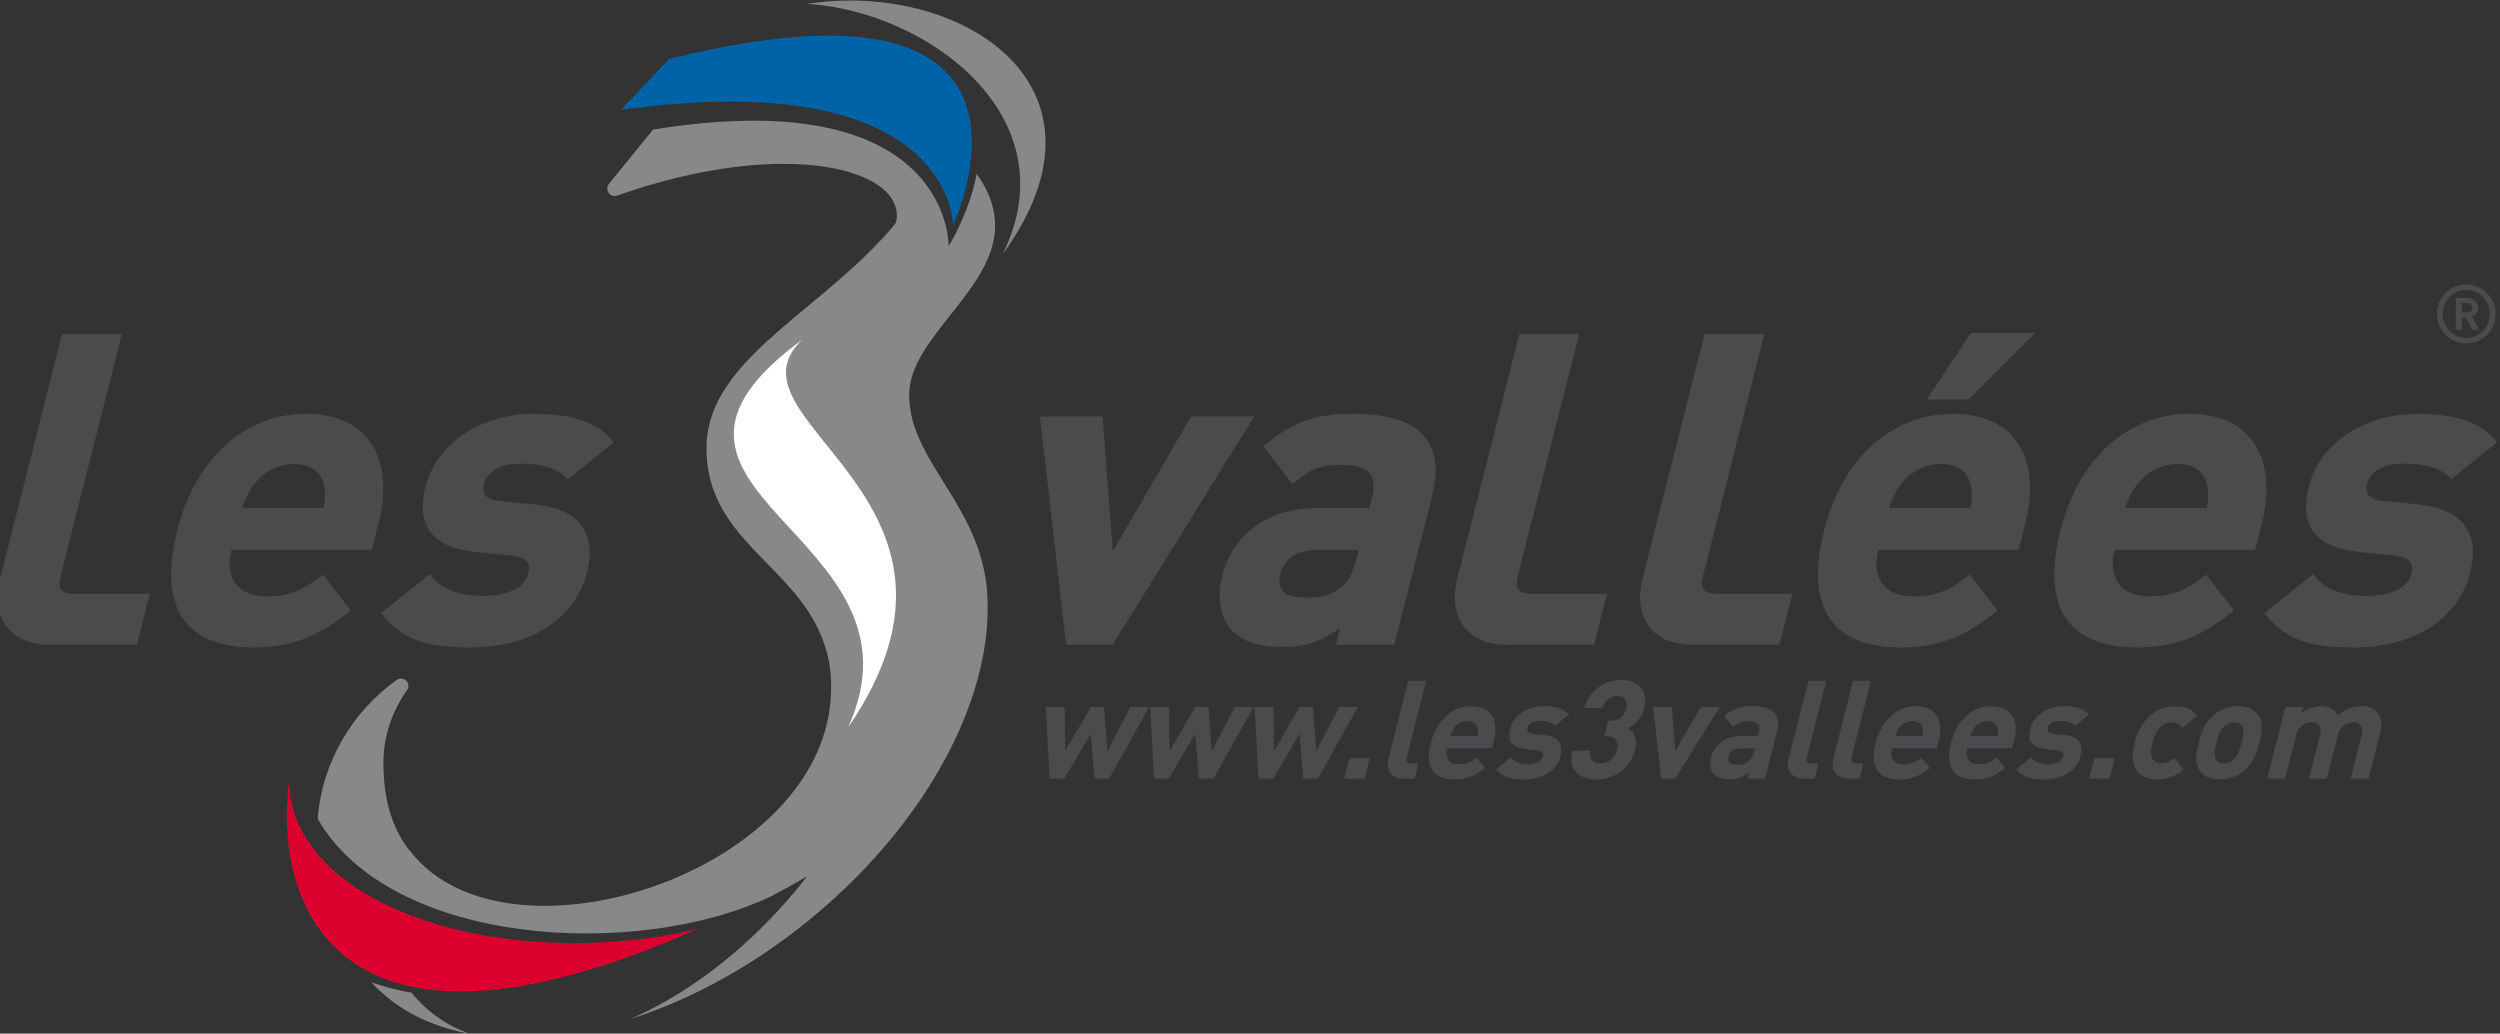 <svg xmlns:dc="http://purl.org/dc/elements/1.1/" xmlns:cc="http://creativecommons.org/ns#" xmlns:rdf="http://www.w3.org/1999/02/22-rdf-syntax-ns#" xmlns:svg="http://www.w3.org/2000/svg" xmlns="http://www.w3.org/2000/svg" xmlns:sodipodi="http://sodipodi.sourceforge.net/DTD/sodipodi-0.dtd" xmlns:inkscape="http://www.inkscape.org/namespaces/inkscape" id="svg833" xml:space="preserve" width="600" height="248.064" viewBox="0 0 600 248.064" sodipodi:docname="Logo Les 3 Valle&#x301;es.svg" inkscape:version="1.0.1 (c497b03c, 2020-09-10)"><rect x="0" y="0" width="600" height="248.064" fill="#333333" stroke="none"/><defs id="defs837"></defs><g id="g841" inkscape:groupmode="layer" inkscape:label="Logo Les 3 Valle&#x301;es" transform="matrix(1.333,0,0,-1.333,-2233.029,513.317)"><g id="g46141"><path d="m 1874.881,244.899 h -2.652 l -0.649,8.094 -4.753,-8.094 h -2.652 l -0.697,12.895 h 3.422 l 0.061,-7.97 4.647,7.97 h 2.356 l 0.631,-7.97 4.102,7.97 h 3.398 z" style="fill:#4b4b4d;fill-opacity:1;fill-rule:nonzero;stroke:none;stroke-width:1" id="path15739"></path><path d="m 1893.676,244.899 h -2.652 l -0.652,8.094 -4.754,-8.094 h -2.65 l -0.693,12.895 h 3.42 l 0.061,-7.97 4.647,7.97 h 2.354 l 0.631,-7.97 4.102,7.97 h 3.396 z" style="fill:#4b4b4d;fill-opacity:1;fill-rule:nonzero;stroke:none;stroke-width:1" id="path15743"></path><path d="m 1912.474,244.899 h -2.656 l -0.647,8.094 -4.753,-8.094 h -2.654 l -0.693,12.895 h 3.42 l 0.061,-7.97 4.65,7.97 h 2.356 l 0.628,-7.97 4.104,7.97 h 3.396 z" style="fill:#4b4b4d;fill-opacity:1;fill-rule:nonzero;stroke:none;stroke-width:1" id="path15747"></path><path d="m 1917.214,244.899 0.928,3.667 h 3.695 l -0.93,-3.667 z" style="fill:#4b4b4d;fill-opacity:1;fill-rule:nonzero;stroke:none;stroke-width:1" id="path15751"></path><path d="m 1928.038,244.899 c -2.652,0 -3.296,1.856 -2.832,3.687 l 3.531,13.933 h 3.223 l -3.483,-13.738 c -0.194,-0.76 0.03,-1.159 0.849,-1.159 h 1.235 l -0.688,-2.723 z" style="fill:#4b4b4d;fill-opacity:1;fill-rule:nonzero;stroke:none;stroke-width:1" id="path15755"></path><path d="m 1941.254,253.935 c -0.15,0.766 -0.727,1.335 -1.817,1.335 -1.089,0 -1.953,-0.569 -2.495,-1.335 -0.316,-0.472 -0.478,-0.816 -0.649,-1.388 h 4.907 c 0.121,0.572 0.137,0.916 0.055,1.388 m -5.52,-3.59 c -0.419,-1.655 0.289,-2.868 2.099,-2.868 1.414,0 2.206,0.395 3.233,1.214 l 1.476,-1.911 c -1.647,-1.313 -3.094,-2.026 -5.422,-2.026 -3.049,0 -5.622,1.383 -4.297,6.607 1.065,4.206 3.948,6.582 7.291,6.582 3.597,0 4.964,-2.62 4.064,-6.161 l -0.362,-1.437 z" style="fill:#4b4b4d;fill-opacity:1;fill-rule:nonzero;stroke:none;stroke-width:1" id="path15759"></path><path d="m 1949.597,244.752 c -2.032,0 -3.811,0.221 -5.03,1.856 l 2.638,2.101 c 0.798,-1.059 2.146,-1.207 3.135,-1.207 1.119,0 2.377,0.369 2.622,1.335 0.162,0.644 -0.071,1.089 -1.062,1.183 l -1.982,0.203 c -2.274,0.225 -3.454,1.237 -2.852,3.613 0.677,2.672 3.398,4.106 6.023,4.106 2.01,0 3.606,-0.348 4.547,-1.507 l -2.488,-2.008 c -0.572,0.669 -1.664,0.87 -2.779,0.87 -1.289,0 -1.984,-0.596 -2.148,-1.24 -0.12,-0.473 -0.057,-1.009 1.055,-1.113 l 1.986,-0.198 c 2.486,-0.249 3.427,-1.613 2.876,-3.786 -0.719,-2.843 -3.494,-4.206 -6.541,-4.206" style="fill:#4b4b4d;fill-opacity:1;fill-rule:nonzero;stroke:none;stroke-width:1" id="path15763"></path><path d="m 1962.621,244.752 c -2.871,0 -5.192,1.508 -4.305,5.194 h 3.221 c -0.352,-1.582 0.558,-2.297 1.82,-2.297 1.39,0 2.599,0.861 3,2.449 0.371,1.458 -0.274,2.422 -1.859,2.422 h -0.471 l 0.708,2.8 h 0.465 c 1.565,0 2.478,0.961 2.79,2.198 0.379,1.485 -0.42,2.255 -1.583,2.255 -1.214,0 -2.308,-0.795 -2.718,-2.132 h -3.223 c 0.869,3.147 3.703,5.027 6.677,5.027 3.118,0 4.85,-2.081 4.098,-5.046 -0.485,-1.911 -1.629,-2.995 -2.946,-3.615 1.092,-0.668 1.799,-1.88 1.258,-4.009 -0.889,-3.511 -3.91,-5.247 -6.933,-5.247" style="fill:#4b4b4d;fill-opacity:1;fill-rule:nonzero;stroke:none;stroke-width:1" id="path15767"></path><path d="m 1976.823,244.899 h -2.526 l -1.489,12.895 h 3.394 l 0.608,-7.97 4.623,7.97 h 3.395 z" style="fill:#4b4b4d;fill-opacity:1;fill-rule:nonzero;stroke:none;stroke-width:1" id="path15771"></path><path d="m 1991.135,250.344 h -2.556 c -1.163,0 -1.95,-0.543 -2.176,-1.461 -0.225,-0.89 0.217,-1.483 1.481,-1.483 0.893,0 1.479,0.075 2.192,0.622 0.426,0.32 0.683,0.839 0.881,1.631 z m -1.307,-5.445 0.284,1.116 c -1.091,-0.865 -2.002,-1.234 -3.488,-1.234 -1.462,0 -2.431,0.369 -3.009,1.13 -0.508,0.726 -0.62,1.759 -0.33,2.897 0.523,2.058 2.358,3.74 5.361,3.74 h 3.048 l 0.164,0.641 c 0.354,1.412 -0.179,2.032 -1.888,2.032 -1.241,0 -1.888,-0.299 -2.752,-1.064 l -1.55,1.998 c 1.618,1.39 2.955,1.785 5.113,1.785 3.617,0 5.114,-1.532 4.353,-4.551 l -2.159,-8.492 z" style="fill:#4b4b4d;fill-opacity:1;fill-rule:nonzero;stroke:none;stroke-width:1" id="path15775"></path><path d="m 2000.079,244.899 c -2.654,0 -3.303,1.856 -2.832,3.687 l 3.531,13.933 h 3.221 l -3.481,-13.738 c -0.196,-0.76 0.025,-1.159 0.843,-1.159 h 1.242 l -0.693,-2.723 z" style="fill:#4b4b4d;fill-opacity:1;fill-rule:nonzero;stroke:none;stroke-width:1" id="path15779"></path><path d="m 2008.126,244.899 c -2.654,0 -3.301,1.856 -2.83,3.687 l 3.527,13.933 h 3.226 l -3.479,-13.738 c -0.201,-0.76 0.023,-1.159 0.843,-1.159 h 1.238 l -0.693,-2.723 z" style="fill:#4b4b4d;fill-opacity:1;fill-rule:nonzero;stroke:none;stroke-width:1" id="path15783"></path><path d="m 2021.338,253.935 c -0.148,0.766 -0.723,1.335 -1.815,1.335 -1.089,0 -1.953,-0.569 -2.495,-1.335 -0.31,-0.472 -0.476,-0.816 -0.647,-1.388 h 4.907 c 0.117,0.572 0.132,0.916 0.05,1.388 m -5.517,-3.59 c -0.42,-1.655 0.291,-2.868 2.098,-2.868 1.414,0 2.21,0.395 3.235,1.214 l 1.473,-1.911 c -1.647,-1.313 -3.096,-2.026 -5.422,-2.026 -3.05,0 -5.622,1.383 -4.299,6.607 1.064,4.206 3.953,6.582 7.295,6.582 3.597,0 4.96,-2.62 4.062,-6.161 l -0.36,-1.437 z" style="fill:#4b4b4d;fill-opacity:1;fill-rule:nonzero;stroke:none;stroke-width:1" id="path15787"></path><path d="m 2034.91,253.935 c -0.152,0.766 -0.727,1.335 -1.818,1.335 -1.089,0 -1.953,-0.569 -2.495,-1.335 -0.312,-0.472 -0.478,-0.816 -0.649,-1.388 h 4.909 c 0.116,0.572 0.132,0.916 0.053,1.388 m -5.52,-3.59 c -0.419,-1.655 0.289,-2.868 2.099,-2.868 1.412,0 2.21,0.395 3.232,1.214 l 1.477,-1.911 c -1.651,-1.313 -3.096,-2.026 -5.422,-2.026 -3.049,0 -5.622,1.383 -4.301,6.607 1.064,4.206 3.953,6.582 7.295,6.582 3.599,0 4.964,-2.62 4.064,-6.161 l -0.362,-1.437 z" style="fill:#4b4b4d;fill-opacity:1;fill-rule:nonzero;stroke:none;stroke-width:1" id="path15791"></path><path d="m 2043.253,244.752 c -2.032,0 -3.813,0.221 -5.032,1.856 l 2.64,2.101 c 0.796,-1.059 2.149,-1.207 3.14,-1.207 1.114,0 2.372,0.369 2.615,1.335 0.164,0.644 -0.071,1.089 -1.062,1.183 l -1.983,0.203 c -2.271,0.225 -3.451,1.237 -2.849,3.613 0.679,2.672 3.396,4.106 6.025,4.106 2.007,0 3.602,-0.348 4.547,-1.507 l -2.492,-2.008 c -0.574,0.669 -1.66,0.87 -2.779,0.87 -1.29,0 -1.983,-0.596 -2.147,-1.24 -0.12,-0.473 -0.057,-1.009 1.053,-1.113 l 1.986,-0.198 c 2.488,-0.249 3.432,-1.613 2.878,-3.786 -0.719,-2.843 -3.496,-4.206 -6.541,-4.206" style="fill:#4b4b4d;fill-opacity:1;fill-rule:nonzero;stroke:none;stroke-width:1" id="path15795"></path><path d="m 2051.335,244.899 0.927,3.667 h 3.693 l -0.93,-3.667 z" style="fill:#4b4b4d;fill-opacity:1;fill-rule:nonzero;stroke:none;stroke-width:1" id="path15799"></path><path d="m 2063.609,244.752 c -2.577,0 -5.426,1.385 -4.096,6.609 1.321,5.219 4.862,6.58 7.439,6.58 1.786,0 2.989,-0.543 3.823,-1.732 l -2.731,-2.178 c -0.486,0.721 -0.98,1.017 -1.823,1.017 -0.768,0 -1.434,-0.278 -2.046,-0.843 -0.656,-0.622 -1.098,-1.484 -1.444,-2.844 -0.344,-1.362 -0.346,-2.253 -0.011,-2.868 0.327,-0.574 0.852,-0.843 1.621,-0.843 0.845,0 1.49,0.296 2.342,1.012 l 1.631,-2.153 c -1.437,-1.183 -2.922,-1.756 -4.707,-1.756" style="fill:#4b4b4d;fill-opacity:1;fill-rule:nonzero;stroke:none;stroke-width:1" id="path15803"></path><path d="m 2078.803,254.479 c -0.278,0.371 -0.72,0.569 -1.369,0.569 -0.64,0 -1.163,-0.198 -1.627,-0.569 -0.843,-0.67 -1.198,-1.783 -1.538,-3.118 -0.337,-1.34 -0.551,-2.477 -0.053,-3.146 0.281,-0.367 0.697,-0.565 1.34,-0.565 0.647,0 1.191,0.198 1.66,0.565 0.834,0.669 1.201,1.806 1.54,3.146 0.336,1.335 0.547,2.448 0.046,3.118 m 0.435,-8.146 c -1,-0.836 -2.504,-1.58 -4.414,-1.58 -1.905,0 -3.005,0.743 -3.586,1.58 -0.859,1.218 -0.785,2.681 -0.191,5.028 0.592,2.326 1.258,3.786 2.731,4.998 1.008,0.843 2.481,1.583 4.39,1.583 1.912,0 3.037,-0.74 3.614,-1.583 0.855,-1.212 0.783,-2.672 0.193,-4.998 -0.596,-2.347 -1.262,-3.81 -2.738,-5.028" style="fill:#4b4b4d;fill-opacity:1;fill-rule:nonzero;stroke:none;stroke-width:1" id="path15807"></path><path d="m 2098.418,244.899 1.975,7.798 c 0.446,1.756 -0.517,2.352 -1.531,2.352 -0.993,0 -2.31,-0.595 -2.733,-2.274 l -1.996,-7.875 h -3.221 l 1.973,7.798 c 0.444,1.756 -0.514,2.352 -1.533,2.352 -1.014,0 -2.308,-0.595 -2.752,-2.352 l -1.975,-7.798 h -3.222 l 3.267,12.895 h 3.148 l -0.302,-1.187 c 1.064,0.863 2.373,1.335 3.56,1.335 1.436,0 2.474,-0.52 3.007,-1.633 1.377,1.137 2.668,1.633 4.281,1.633 1.288,0 2.347,-0.424 2.882,-1.139 0.779,-1.039 0.845,-2.251 0.487,-3.666 l -2.093,-8.238 z" style="fill:#4b4b4d;fill-opacity:1;fill-rule:nonzero;stroke:none;stroke-width:1" id="path15811"></path></g><g id="g46162"><path d="m 1727.204,244.507 c -2.83,-23.211 9.309,-55.211 73.61,-26.673 -34.489,-8.108 -73.191,3.703 -73.61,26.673" style="fill:#dc002e;fill-opacity:1;fill-rule:nonzero;stroke:none;stroke-width:1" id="path15815"></path><path d="m 1820.522,384.383 c 21.376,-1.264 47.493,-20.136 35.188,-45.097 22.358,30.834 -8.299,49.35 -35.188,45.097 m -71.222,-178.041 c -2.572,0.456 -4.992,1.072 -7.24,1.88 4.504,-4.931 10.628,-7.965 17.745,-9.282 -4.117,1.461 -7.666,3.916 -10.505,7.402 m 101.731,147.42 c -1.398,-7.291 -5.043,-12.979 -5.043,-12.979 0,0 0.61,29.655 -53.209,20.975 -4.028,-4.94 -7.935,-9.757 -7.935,-9.757 -0.211,-0.225 -0.316,-0.535 -0.316,-0.868 0,-0.733 0.606,-1.351 1.349,-1.351 0.23,0 0.402,0.073 0.603,0.158 30.348,10.604 52.084,4.7 50.046,-4.898 -0.784,-1.084 -1.928,-2.374 -3.292,-3.759 -12.806,-13.486 -30.851,-21.948 -30.851,-36.888 0,-16.136 15.327,-20.81 20.649,-33.756 1.345,-3.297 1.805,-5.841 1.805,-9.443 0,-0.731 -0.095,-2.267 -0.112,-2.319 -2.623,-31.311 -58.087,-48.922 -75.406,-27.377 -3.897,4.499 -5.096,10.515 -5.096,16.216 0,4.765 1.526,9.2 4.11,12.915 0.191,0.324 0.396,0.578 0.396,0.947 0,0.739 -0.596,1.335 -1.33,1.335 -0.303,0 -0.599,-0.122 -0.834,-0.284 -7.912,-5.693 -13.369,-14.664 -14.177,-24.957 13.107,-22.885 57.314,-25.5 81.631,-13.967 2.22,1.161 4.4,2.36 6.521,3.645 -2.247,-2.916 -4.72,-5.753 -7.395,-8.456 -7.803,-7.908 -16.28,-13.729 -24.58,-17.326 11.389,3.629 23.199,10.101 33.964,19.25 19.758,16.769 30.778,38.059 30.477,55.341 0,17.386 -14.125,25.238 -14.125,37.834 0,10.268 15.472,18.965 15.472,30.439 -0.011,3.374 -1.226,6.488 -3.32,9.331" style="fill:#87888a;fill-opacity:1;fill-rule:nonzero;stroke:none;stroke-width:1" id="path15819"></path><path d="m 1819.629,323.929 c -37.522,-27.511 24.137,-34.704 8.284,-69.771 28.322,41.335 -23.718,55.116 -8.284,69.771" style="fill:#ffffff;fill-opacity:1;fill-rule:nonzero;stroke:none;stroke-width:1" id="path15823"></path><path d="m 1795.653,374.461 -8.669,-9.153 c 59.866,8.274 59.791,-20.743 59.791,-20.743 0,0 23.1,48.381 -51.122,29.897" style="fill:#0062a7;fill-opacity:1;fill-rule:nonzero;stroke:none;stroke-width:1" id="path15827"></path></g><g id="g46156"><path d="m 1686.232,278.896 c -0.391,0.506 -0.424,1.331 -0.123,2.533 l 11.025,43.502 h -10.762 l -11.145,-43.967 c -0.897,-3.511 -0.454,-6.621 1.22,-8.782 1.649,-2.13 4.325,-3.193 7.96,-3.193 h 15.43 l 2.325,9.182 h -13.735 c -1.086,0 -1.803,0.235 -2.194,0.725" style="fill:#4b4b4d;fill-opacity:1;fill-rule:nonzero;stroke:none;stroke-width:1" id="path15831"></path><path d="m 1768.756,301.61 c 4.127,0 6.969,-0.879 8.464,-2.595 l 0.182,-0.246 8.301,6.692 -0.195,0.249 c -2.714,3.361 -7.193,4.862 -14.505,4.862 -7.632,0 -16.893,-4.117 -19.187,-13.144 -0.857,-3.366 -0.606,-6.064 0.747,-7.973 1.485,-2.144 4.253,-3.353 8.456,-3.775 l 6.228,-0.623 c 1.436,-0.136 2.397,-0.537 2.848,-1.173 0.367,-0.505 0.429,-1.22 0.178,-2.15 -0.733,-2.914 -4.7,-3.948 -7.894,-3.948 -2.936,0 -7.107,0.383 -9.568,3.675 l -0.211,0.267 -8.78,-7.009 0.194,-0.239 c 4.107,-5.492 10.174,-5.955 16.013,-5.955 10.755,0 18.726,5.146 20.841,13.448 0.886,3.436 0.574,6.251 -0.879,8.345 -1.547,2.214 -4.4,3.533 -8.43,3.934 l -6.201,0.624 c -1.455,0.128 -2.405,0.494 -2.854,1.124 -0.326,0.485 -0.381,1.129 -0.191,1.98 0.458,1.74 2.378,3.629 6.445,3.629" style="fill:#4b4b4d;fill-opacity:1;fill-rule:nonzero;stroke:none;stroke-width:1" id="path15835"></path><path d="m 1889.624,310.11 c 0,0 -13.122,-22.626 -14.074,-24.295 -0.153,1.912 -1.848,24.295 -1.848,24.295 h -11.282 l 4.72,-41.121 h 8.368 l 25.515,41.121 z" style="fill:#4b4b4d;fill-opacity:1;fill-rule:nonzero;stroke:none;stroke-width:1" id="path15839"></path><path d="m 1733.419,293.631 h -14.626 c 0.467,1.485 0.952,2.54 1.834,3.841 1.055,1.524 3.472,4.066 7.559,4.066 2.957,0 4.88,-1.396 5.368,-3.943 0.114,-0.57 0.15,-1.092 0.15,-1.631 0,-0.696 -0.097,-1.436 -0.285,-2.333 m 8.126,12.271 c -2.381,3.054 -6.269,4.67 -11.238,4.67 -11.027,0 -19.913,-8.012 -23.178,-20.903 -1.884,-7.355 -1.412,-12.883 1.353,-16.439 2.419,-3.128 6.607,-4.704 12.416,-4.704 7.598,0 12.192,2.467 17.188,6.456 l 0.251,0.171 -5.012,6.489 -0.26,-0.187 c -3.112,-2.481 -5.5,-3.746 -9.933,-3.746 -2.463,0 -4.34,0.762 -5.46,2.178 -0.771,0.991 -1.142,2.255 -1.142,3.744 0,0.752 0.13,1.581 0.317,2.45 h 25.308 l 1.187,4.746 c 0.568,2.237 0.849,4.344 0.849,6.305 0,3.488 -0.902,6.507 -2.648,8.77" style="fill:#4b4b4d;fill-opacity:1;fill-rule:nonzero;stroke:none;stroke-width:1" id="path15843"></path><path d="m 2072.49,293.631 h -14.649 c 0.475,1.485 0.976,2.549 1.843,3.841 1.853,2.622 4.525,4.066 7.557,4.066 2.964,0 4.884,-1.396 5.393,-3.943 0.093,-0.57 0.139,-1.092 0.139,-1.631 0,-0.696 -0.099,-1.436 -0.283,-2.333 m 8.11,12.271 c -2.371,3.054 -6.24,4.67 -11.226,4.67 -11.02,0 -19.919,-8.012 -23.192,-20.903 -1.856,-7.355 -1.405,-12.883 1.351,-16.439 2.429,-3.128 6.616,-4.704 12.421,-4.704 7.602,0 12.202,2.467 17.188,6.456 l 0.251,0.171 -5.008,6.489 -0.26,-0.187 c -3.103,-2.481 -5.49,-3.746 -9.929,-3.746 -2.456,0 -4.36,0.762 -5.456,2.178 -0.781,0.991 -1.153,2.255 -1.153,3.744 0,0.752 0.115,1.581 0.331,2.45 h 25.287 l 1.207,4.746 c 0.568,2.225 0.853,4.344 0.853,6.305 0,3.488 -0.911,6.507 -2.666,8.77" style="fill:#4b4b4d;fill-opacity:1;fill-rule:nonzero;stroke:none;stroke-width:1" id="path15847"></path><path d="m 1919.353,284.313 c -0.636,-2.567 -1.431,-4.037 -2.656,-4.95 -2.076,-1.604 -3.796,-1.882 -6.667,-1.882 -1.943,0 -3.277,0.453 -3.979,1.33 -0.355,0.445 -0.519,1.035 -0.519,1.693 0,0.375 0.063,0.782 0.164,1.232 0.706,2.755 3.072,4.345 6.526,4.345 h 7.582 c -0.135,-0.538 -0.452,-1.768 -0.452,-1.768 m -0.23,26.26 c -7.209,0 -11.292,-1.44 -16.235,-5.677 l -0.219,-0.192 5.251,-6.825 0.26,0.257 c 2.801,2.484 4.777,3.249 8.389,3.249 2.741,0 4.461,-0.519 5.298,-1.572 0.417,-0.553 0.627,-1.271 0.627,-2.174 0,-0.644 -0.112,-1.388 -0.32,-2.225 0,0 -0.319,-1.292 -0.44,-1.782 h -9.311 c -10.377,0 -15.651,-6.178 -17.125,-11.96 -0.339,-1.326 -0.493,-2.627 -0.493,-3.837 0,-2.146 0.53,-4.03 1.583,-5.549 1.862,-2.474 5.035,-3.679 9.684,-3.679 4.183,0 7.106,0.993 10.395,3.456 -0.229,-0.972 -0.76,-3.074 -0.76,-3.074 h 10.523 l 6.832,26.89 c 1.106,4.429 0.721,7.907 -1.207,10.363 -2.227,2.858 -6.504,4.331 -12.732,4.331" style="fill:#4b4b4d;fill-opacity:1;fill-rule:nonzero;stroke:none;stroke-width:1" id="path15851"></path><path d="m 2022.101,313.148 h 7.484 l 12.063,12.034 h -11.58 z" style="fill:#4b4b4d;fill-opacity:1;fill-rule:nonzero;stroke:none;stroke-width:1" id="path15855"></path><path d="m 2110.633,294.254 -6.215,0.624 c -1.441,0.128 -2.409,0.494 -2.851,1.124 -0.34,0.485 -0.39,1.129 -0.183,1.98 0.449,1.74 2.376,3.629 6.424,3.629 4.138,0 6.99,-0.879 8.471,-2.595 l 0.196,-0.246 8.297,6.691 -0.184,0.25 c -2.728,3.359 -7.213,4.862 -14.51,4.862 -7.632,0 -16.911,-4.119 -19.189,-13.146 -0.871,-3.364 -0.616,-6.062 0.727,-7.971 1.501,-2.144 4.269,-3.353 8.475,-3.775 l 6.206,-0.623 c 1.442,-0.136 2.406,-0.537 2.864,-1.173 0.346,-0.505 0.426,-1.22 0.197,-2.15 -0.75,-2.914 -4.715,-3.948 -7.912,-3.948 -2.925,0 -7.115,0.383 -9.577,3.675 l -0.201,0.266 -8.78,-7.01 0.193,-0.237 c 4.096,-5.492 10.166,-5.955 16.016,-5.955 10.744,0 18.724,5.146 20.823,13.446 0.894,3.438 0.602,6.251 -0.878,8.347 -1.539,2.212 -4.383,3.533 -8.408,3.934" style="fill:#4b4b4d;fill-opacity:1;fill-rule:nonzero;stroke:none;stroke-width:1" id="path15859"></path><path d="m 2029.936,293.631 h -14.637 c 0.468,1.485 0.941,2.54 1.829,3.841 1.848,2.622 4.513,4.066 7.55,4.066 2.966,0 4.873,-1.396 5.378,-3.943 0.113,-0.586 0.17,-1.11 0.17,-1.645 0,-0.682 -0.115,-1.422 -0.29,-2.319 m -3.134,16.941 c -11.018,0 -19.914,-8.012 -23.174,-20.903 -1.856,-7.355 -1.421,-12.883 1.345,-16.439 2.433,-3.128 6.611,-4.704 12.427,-4.704 7.588,0 12.2,2.467 17.2,6.456 l 0.227,0.171 -4.998,6.489 -0.255,-0.187 c -3.098,-2.481 -5.504,-3.746 -9.921,-3.746 -2.47,0 -4.365,0.762 -5.484,2.178 -0.77,0.991 -1.157,2.255 -1.157,3.744 0,0.752 0.136,1.581 0.335,2.45 h 25.279 l 1.219,4.746 c 0.566,2.237 0.852,4.344 0.852,6.305 0,3.488 -0.895,6.507 -2.662,8.77 -2.359,3.054 -6.251,4.67 -11.233,4.67" style="fill:#4b4b4d;fill-opacity:1;fill-rule:nonzero;stroke:none;stroke-width:1" id="path15863"></path><path d="m 1981.947,278.896 c -0.389,0.506 -0.444,1.331 -0.134,2.533 l 11.044,43.502 h -10.762 l -11.155,-43.967 c -0.887,-3.511 -0.456,-6.621 1.234,-8.782 1.641,-2.13 4.303,-3.193 7.95,-3.193 h 15.421 l 2.347,9.182 h -13.729 c -1.111,0 -1.832,0.235 -2.216,0.725" style="fill:#4b4b4d;fill-opacity:1;fill-rule:nonzero;stroke:none;stroke-width:1" id="path15867"></path><path d="m 1948.594,278.896 c -0.381,0.506 -0.431,1.331 -0.123,2.533 l 11.029,43.502 h -10.755 l -11.167,-43.967 c -0.886,-3.511 -0.449,-6.621 1.236,-8.782 1.645,-2.13 4.313,-3.193 7.958,-3.193 h 15.419 l 2.342,9.182 h -13.734 c -1.112,0 -1.833,0.235 -2.204,0.725" style="fill:#4b4b4d;fill-opacity:1;fill-rule:nonzero;stroke:none;stroke-width:1" id="path15871"></path><path d="m 2118.428,330.539 h 0.968 c 0.555,0 0.936,-0.381 0.936,-0.865 0,-0.481 -0.381,-0.864 -0.936,-0.864 h -0.968 z m 0,-2.565 h 0.731 l 1.173,-2.269 h 1.185 l -1.274,2.417 c 0.629,0.219 1.128,0.747 1.128,1.552 0,0.952 -0.759,1.756 -1.843,1.756 h -2.155 v -5.725 h 1.055 z" style="fill:#4b4b4d;fill-opacity:1;fill-rule:nonzero;stroke:none;stroke-width:1" id="path15875"></path><path d="m 2119.22,332.881 c 2.374,0 4.234,-1.902 4.234,-4.319 0,-2.417 -1.859,-4.321 -4.234,-4.321 -2.374,0 -4.246,1.904 -4.246,4.321 0,2.417 1.872,4.319 4.246,4.319 m 0,-9.621 c 2.927,0 5.302,2.37 5.302,5.302 0,2.93 -2.374,5.302 -5.302,5.302 -2.93,0 -5.302,-2.372 -5.302,-5.302 0,-2.932 2.372,-5.302 5.302,-5.302" style="fill:#4b4b4d;fill-opacity:1;fill-rule:nonzero;stroke:none;stroke-width:1" id="path15879"></path></g></g></svg>